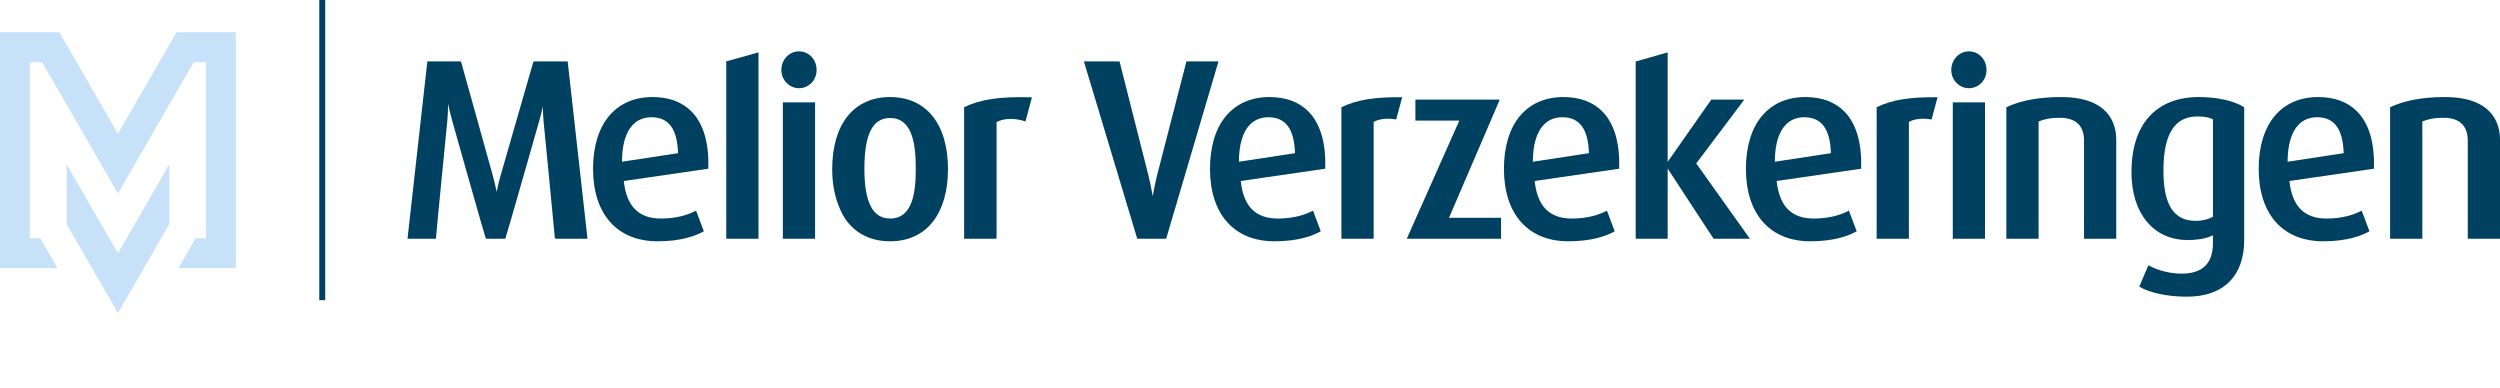 <?xml version="1.0" encoding="UTF-8" standalone="no"?>
<!-- Created with Inkscape (http://www.inkscape.org/) -->

<svg
   xmlns:dc="http://purl.org/dc/elements/1.1/"
   xmlns:cc="http://creativecommons.org/ns#"
   xmlns:rdf="http://www.w3.org/1999/02/22-rdf-syntax-ns#"
   xmlns:svg="http://www.w3.org/2000/svg"
   xmlns="http://www.w3.org/2000/svg"
   xmlns:sodipodi="http://sodipodi.sourceforge.net/DTD/sodipodi-0.dtd"
   xmlns:inkscape="http://www.inkscape.org/namespaces/inkscape"
   id="svg2"
   version="1.1"
   inkscape:version="0.92.4 (5da689c313, 2019-01-14)"
   width="354.331"
   height="55"
   xml:space="preserve"
   sodipodi:docname="PanelSlide-Melior-LG-RGB-354x55.svg"><defs
     id="defs6"><clipPath
       clipPathUnits="userSpaceOnUse"
       id="clipPath24"><path
         d="M 0,35.495 H 283.465 V 0 H 0 Z"
         id="path26"
         inkscape:connector-curvature="0" /></clipPath></defs><sodipodi:namedview
     pagecolor="#ffffff"
     bordercolor="#666666"
     borderopacity="1"
     objecttolerance="10"
     gridtolerance="10"
     guidetolerance="10"
     inkscape:pageopacity="0"
     inkscape:pageshadow="2"
     inkscape:window-width="1920"
     inkscape:window-height="1017"
     id="namedview4"
     showgrid="false"
     inkscape:zoom="2.8178006"
     inkscape:cx="130.69079"
     inkscape:cy="38.00978"
     inkscape:window-x="-8"
     inkscape:window-y="-8"
     inkscape:window-maximized="1"
     inkscape:current-layer="g10" /><g
     id="g10"
     inkscape:groupmode="layer"
     inkscape:label="Melior LG  FC"
     transform="matrix(1.25,0,0,-1.25,0,55)"
     style="display:inline"><g
       id="g1047"
       transform="translate(-0.852,2.542)"><g
         style="fill:#004061;fill-opacity:1"
         transform="translate(86.85,35.523)"
         id="g12"><path
           id="path14"
           style="fill:#004061;fill-opacity:1;fill-rule:nonzero;stroke:none"
           d="m 0,0 -1.16,-0.33 -2.49,-0.694 v -20.111 h 3.655 v 21.13 L 0,-0.006 Z"
           inkscape:connector-curvature="0" /></g><g
         style="fill:#004061;fill-opacity:1"
         transform="translate(93.268,29.851)"
         id="g16"><path
           id="path18"
           style="fill:#004061;fill-opacity:1;fill-rule:nonzero;stroke:none"
           d="M 0,0 H -3.649 V 0 H -3.652 V -15.462 H 0.003 V 0 Z"
           inkscape:connector-curvature="0" /></g><g
         style="fill:#004061;fill-opacity:1"
         transform="translate(65.218,34.493)"
         id="g28"><path
           id="path30"
           style="fill:#004061;fill-opacity:1;fill-rule:nonzero;stroke:none"
           d="m 0,0 h -3.811 l -0.015,-0.055 h -0.069 l -3.68,-12.779 c -0.258,-0.876 -0.405,-1.592 -0.473,-1.96 -0.077,0.377 -0.23,1.078 -0.464,1.937 L -12.086,-0.04 -12.098,0 h -3.81 l -0.007,-0.055 h -0.001 l -2.23,-19.922 -0.007,-0.068 h 0.002 l -0.007,-0.06 h 3.222 l 0.003,0.052 c 0.029,0.574 1.266,13.123 1.278,13.251 0.076,0.806 0.09,1.555 0.091,1.993 0.094,-0.429 0.273,-1.201 0.502,-2.023 0.145,-0.515 3.555,-12.599 3.756,-13.172 l 0.014,-0.041 h 0.029 c 0.002,-0.006 0.006,-0.018 0.008,-0.023 l 0.013,-0.037 h 2.17 l 0.012,0.037 c 0.231,0.662 3.772,13.101 3.808,13.226 0.193,0.654 0.34,1.269 0.439,1.717 0.006,-0.452 0.026,-1.075 0.087,-1.726 0.013,-0.127 1.242,-12.652 1.27,-13.136 l 0.004,-0.058 h 0.098 c 0,-0.002 0,-0.007 0,-0.009 l 0.004,-0.051 h 3.6 L 0.005,-0.048 Z"
           inkscape:connector-curvature="0" /></g><g
         style="fill:#004061;fill-opacity:1"
         transform="translate(141.327,23.12)"
         id="g32"><path
           id="path34"
           style="fill:#004061;fill-opacity:1;fill-rule:nonzero;stroke:none"
           d="m 0,0 c 0.004,1.915 0.427,3.366 1.242,4.2 0.548,0.56 1.255,0.844 2.102,0.844 1.959,0 2.94,-1.343 3.013,-4.076 z m 3.46,7.333 c -2.043,0 -3.745,-0.74 -4.92,-2.141 -1.19,-1.417 -1.819,-3.489 -1.819,-5.992 0,-5.149 2.737,-8.221 7.321,-8.221 2.636,0 4.282,0.604 5.199,1.111 L 9.282,-7.888 8.423,-5.605 8.401,-5.548 8.347,-5.576 C 7.583,-5.971 6.282,-6.442 4.419,-6.442 c -2.533,0 -3.911,1.393 -4.212,4.258 l 9.539,1.387 0.045,0.006 10e-4,0.047 C 9.872,2.145 9.237,4.304 7.903,5.675 6.833,6.775 5.338,7.333 3.46,7.333"
           inkscape:connector-curvature="0" /></g><g
         style="fill:#004061;fill-opacity:1"
         transform="translate(174.655,23.12)"
         id="g36"><path
           id="path38"
           style="fill:#004061;fill-opacity:1;fill-rule:nonzero;stroke:none"
           d="m 0,0 c 0.004,1.915 0.428,3.366 1.243,4.2 0.547,0.56 1.254,0.844 2.102,0.844 1.958,0 2.94,-1.343 3.012,-4.076 z m 3.46,7.333 c -2.043,0 -3.744,-0.74 -4.92,-2.141 -1.189,-1.417 -1.818,-3.489 -1.818,-5.992 0,-5.149 2.736,-8.221 7.32,-8.221 2.636,0 4.283,0.604 5.199,1.111 L 9.283,-7.888 8.424,-5.605 8.402,-5.548 8.348,-5.576 C 7.583,-5.971 6.282,-6.442 4.42,-6.442 c -2.533,0 -3.912,1.393 -4.212,4.258 l 9.538,1.387 0.046,0.006 v 0.047 C 9.873,2.145 9.237,4.304 7.903,5.675 6.833,6.775 5.338,7.333 3.46,7.333"
           inkscape:connector-curvature="0" /></g><g
         style="fill:#004061;fill-opacity:1"
         transform="translate(202.092,23.12)"
         id="g40"><path
           id="path42"
           style="fill:#004061;fill-opacity:1;fill-rule:nonzero;stroke:none"
           d="m 0,0 c 0.004,1.915 0.428,3.366 1.243,4.2 0.547,0.56 1.254,0.844 2.102,0.844 1.958,0 2.94,-1.343 3.012,-4.076 z m 3.46,7.333 c -2.043,0 -3.744,-0.74 -4.92,-2.141 -1.189,-1.417 -1.818,-3.489 -1.818,-5.992 0,-5.149 2.736,-8.221 7.32,-8.221 2.636,0 4.283,0.604 5.199,1.111 L 9.283,-7.888 8.424,-5.605 8.402,-5.548 8.348,-5.576 C 7.583,-5.971 6.282,-6.442 4.42,-6.442 c -2.533,0 -3.912,1.393 -4.212,4.258 l 9.538,1.387 0.046,0.006 10e-4,0.047 C 9.873,2.145 9.237,4.304 7.904,5.675 6.833,6.775 5.338,7.333 3.46,7.333"
           inkscape:connector-curvature="0" /></g><g
         style="fill:#004061;fill-opacity:1"
         transform="translate(260.234,23.12)"
         id="g44"><path
           id="path46"
           style="fill:#004061;fill-opacity:1;fill-rule:nonzero;stroke:none"
           d="m 0,0 c 0.004,1.915 0.428,3.366 1.242,4.2 0.548,0.56 1.255,0.844 2.102,0.844 1.959,0 2.94,-1.343 3.013,-4.076 z m 3.46,7.333 c -2.043,0 -3.745,-0.74 -4.92,-2.141 -1.19,-1.417 -1.819,-3.489 -1.819,-5.992 0,-5.149 2.737,-8.221 7.321,-8.221 2.636,0 4.283,0.604 5.199,1.111 L 9.282,-7.888 8.423,-5.605 8.401,-5.548 8.347,-5.576 C 7.583,-5.971 6.282,-6.442 4.419,-6.442 c -2.533,0 -3.911,1.393 -4.212,4.258 l 9.539,1.387 0.045,0.006 10e-4,0.047 C 9.872,2.145 9.237,4.304 7.903,5.675 6.833,6.775 5.338,7.333 3.46,7.333"
           inkscape:connector-curvature="0" /></g><g
         style="fill:#004061;fill-opacity:1"
         transform="translate(98.862,22.306)"
         id="g48"><path
           id="path50"
           style="fill:#004061;fill-opacity:1;fill-rule:nonzero;stroke:none"
           d="M 0,0 C 0,3.938 0.925,5.772 2.913,5.772 5.494,5.772 5.826,2.688 5.826,0 5.826,-2.62 5.494,-5.627 2.913,-5.627 0.953,-5.627 0,-3.787 0,0 m 2.913,8.147 c -4.11,0 -6.564,-3.062 -6.564,-8.192 0,-1.557 0.262,-2.933 0.723,-4.113 0.002,-0.003 0.002,-0.005 0.004,-0.008 0.244,-0.623 0.527,-1.207 0.893,-1.699 1.141,-1.532 2.851,-2.343 4.944,-2.343 2.094,0 3.804,0.811 4.945,2.343 1.059,1.425 1.62,3.437 1.62,5.82 0,5.13 -2.454,8.192 -6.565,8.192"
           inkscape:connector-curvature="0" /></g><g
         style="fill:#004061;fill-opacity:1"
         transform="translate(117.849,30.422)"
         id="g52"><path
           id="path54"
           style="fill:#004061;fill-opacity:1;fill-rule:nonzero;stroke:none"
           d="M 0,0 -0.069,0.002 C -3.599,0.104 -5.8,-0.215 -7.65,-1.108 l -0.031,-0.015 v -14.911 h 3.655 v 0.06 H -4 V -2.81 c 0.812,0.448 2.067,0.485 3.211,0.093 l 0.062,-0.02 0.71,2.633 0.02,0.075 h -0.011 z"
           inkscape:connector-curvature="0" /></g><g
         style="fill:#004061;fill-opacity:1"
         transform="translate(139.011,34.493)"
         id="g56"><path
           id="path58"
           style="fill:#004061;fill-opacity:1;fill-rule:nonzero;stroke:none"
           d="m 0,0 h -3.633 l -3.324,-12.887 c -0.233,-0.935 -0.431,-2.013 -0.498,-2.392 -0.068,0.379 -0.266,1.457 -0.5,2.392 L -11.209,-0.042 -11.219,0 h -4.04 l 6.036,-20.066 0.013,-0.039 h 3.277 l 5.912,20.035 z"
           inkscape:connector-curvature="0" /></g><g
         style="fill:#004061;fill-opacity:1"
         transform="translate(170.904,30.163)"
         id="g60"><path
           id="path62"
           style="fill:#004061;fill-opacity:1;fill-rule:nonzero;stroke:none"
           d="m 0,0 h -9.566 v -2.376 h 4.982 l -5.958,-13.398 H 0.146 v 2.376 h -5.9 z"
           inkscape:connector-curvature="0" /></g><g
         style="fill:#004061;fill-opacity:1"
         transform="translate(198.563,30.075)"
         id="g64"><path
           id="path66"
           style="fill:#004061;fill-opacity:1;fill-rule:nonzero;stroke:none"
           d="M 0,0 0.066,0.087 H -3.676 L -8.621,-6.969 V 5.443 l -3.626,-1.032 v -20.098 h 3.626 v 7.953 l 5.19,-7.928 0.015,-0.025 h 4.118 l -6.083,8.54 z"
           inkscape:connector-curvature="0" /></g><g
         style="fill:#004061;fill-opacity:1"
         transform="translate(234.532,30.453)"
         id="g68"><path
           id="path70"
           style="fill:#004061;fill-opacity:1;fill-rule:nonzero;stroke:none"
           d="m 0,0 c -2.48,0 -4.551,-0.384 -6.156,-1.139 l -0.031,-0.015 v -14.911 h 3.655 v 13.299 c 0.701,0.272 1.298,0.418 2.387,0.418 2.285,0 2.764,-1.392 2.764,-2.561 V -16.065 H 6.274 V -4.85 C 6.274,-3.039 5.458,0 0,0"
           inkscape:connector-curvature="0" /></g><g
         style="fill:#004061;fill-opacity:1"
         transform="translate(251.771,16.887)"
         id="g72"><path
           id="path74"
           style="fill:#004061;fill-opacity:1;fill-rule:nonzero;stroke:none"
           d="m 0,0 c -0.53,-0.304 -1.221,-0.471 -1.95,-0.471 -2.501,0 -3.666,1.811 -3.666,5.7 0,4.128 1.256,6.135 3.84,6.135 0.81,0 1.36,-0.1 1.776,-0.326 z m -1.602,13.566 c -4.855,0 -7.64,-3.102 -7.64,-8.511 0,-4.677 2.497,-7.699 6.362,-7.699 1.509,0 2.391,0.287 2.88,0.544 v -0.896 c 0,-2.297 -1.194,-3.462 -3.548,-3.462 -1.277,0 -2.669,0.346 -3.723,0.923 l -0.053,0.03 -1.012,-2.381 -0.019,-0.045 0.041,-0.024 c 1.181,-0.696 3.191,-1.112 5.375,-1.112 4.117,0 6.478,2.33 6.478,6.391 v 15.084 l -0.025,0.015 c -1.105,0.716 -3.017,1.143 -5.116,1.143"
           inkscape:connector-curvature="0" /></g><g
         style="fill:#004061;fill-opacity:1"
         transform="translate(278.043,30.453)"
         id="g76"><path
           id="path78"
           style="fill:#004061;fill-opacity:1;fill-rule:nonzero;stroke:none"
           d="m 0,0 c -2.48,0 -4.551,-0.384 -6.156,-1.139 l -0.031,-0.015 v -14.911 h 3.655 v 13.299 c 0.701,0.272 1.298,0.418 2.387,0.418 2.284,0 2.764,-1.392 2.764,-2.561 V -16.065 H 6.274 V -4.85 C 6.274,-3.039 5.458,0 0,0"
           inkscape:connector-curvature="0" /></g><g
         style="fill:#004061;fill-opacity:1"
         transform="translate(91.444,35.635)"
         id="g80"><path
           id="path82"
           style="fill:#004061;fill-opacity:1;fill-rule:nonzero;stroke:none"
           d="m 0,0 c -1.102,0 -1.998,-0.945 -1.998,-2.106 0,-1.143 0.896,-2.072 1.998,-2.072 1.121,0 1.998,0.91 1.998,2.072 C 1.998,-0.925 1.121,0 0,0"
           inkscape:connector-curvature="0" /></g><path
         id="path84"
         style="fill:#004061;fill-opacity:1;fill-rule:nonzero;stroke:none"
         d="m 222.27,14.388 h 3.655 v 15.462 h -3.655 z"
         inkscape:connector-curvature="0" /><g
         style="fill:#004061;fill-opacity:1"
         transform="translate(224.097,35.635)"
         id="g86"><path
           id="path88"
           style="fill:#004061;fill-opacity:1;fill-rule:nonzero;stroke:none"
           d="m 0,0 c -1.102,0 -1.998,-0.945 -1.998,-2.106 0,-1.143 0.896,-2.072 1.998,-2.072 1.12,0 1.998,0.91 1.998,2.072 C 1.998,-0.925 1.12,0 0,0"
           inkscape:connector-curvature="0" /></g><g
         style="fill:#004061;fill-opacity:1"
         transform="translate(152.95,29.299)"
         id="g90"><path
           id="path92"
           style="fill:#004061;fill-opacity:1;fill-rule:nonzero;stroke:none"
           d="m 0,0 v -14.911 h 3.655 v 13.246 c 0.657,0.365 1.607,0.456 2.554,0.274 L 6.891,1.135 C 3.784,1.173 1.75,0.844 0.031,0.015 Z"
           inkscape:connector-curvature="0" /></g><g
         style="fill:#004061;fill-opacity:1"
         transform="translate(213.638,29.299)"
         id="g94"><path
           id="path96"
           style="fill:#004061;fill-opacity:1;fill-rule:nonzero;stroke:none"
           d="m 0,0 v -14.911 h 3.655 v 13.246 c 0.661,0.367 1.617,0.457 2.57,0.271 L 6.907,1.135 C 3.792,1.174 1.752,0.846 0.031,0.015 Z"
           inkscape:connector-curvature="0" /></g><path
         id="path100"
         style="fill:#c7e2f8;fill-opacity:1;fill-rule:nonzero;stroke:none"
         d="m 20.867,37.801 -6.642,-11.503 -6.641,11.503 H 0.852 v -26.746 H 7.37 l -1.957,3.39 h -1.171 v 19.966 h 1.385 v -0.001 l 8.598,-14.892 8.598,14.892 v 0.001 h 1.386 v -19.966 h -1.174 l -1.956,-3.39 h 6.519 v 26.746 z"
         inkscape:connector-curvature="0" /><g
         style="fill:#c7e2f8;fill-opacity:1"
         transform="translate(8.406,22.818)"
         id="g102"><path
           id="path104"
           style="fill:#c7e2f8;fill-opacity:1;fill-rule:nonzero;stroke:none"
           d="m 0,0 v -6.779 l 5.818,-10.077 5.818,10.077 V 0 L 5.818,-10.078 Z"
           inkscape:connector-curvature="0" /></g><path
         id="path106"
         style="fill:#004061;fill-opacity:1;fill-rule:nonzero;stroke:none"
         d="m 37.056,7.424 h 0.671 V 41.458 h -0.671 z"
         inkscape:connector-curvature="0" /><path
         inkscape:connector-curvature="0"
         d="m 71.375,23.12 c 0.004,1.915 0.428,3.366 1.242,4.2 0.548,0.56 1.255,0.844 2.102,0.844 1.959,0 2.94,-1.343 3.013,-4.076 z m 3.46,7.333 c -2.043,0 -3.745,-0.74 -4.92,-2.141 -1.19,-1.417 -1.819,-3.489 -1.819,-5.992 0,-5.149 2.737,-8.221 7.321,-8.221 2.636,0 4.283,0.604 5.199,1.111 l 0.041,0.022 -0.859,2.283 -0.022,0.057 -0.054,-0.028 c -0.764,-0.395 -2.065,-0.866 -3.928,-0.866 -2.533,0 -3.911,1.393 -4.212,4.258 l 9.539,1.387 0.045,0.006 0.001,0.047 c 0.08,2.889 -0.555,5.048 -1.889,6.419 -1.07,1.1 -2.565,1.658 -4.443,1.658"
         style="fill:#004061;fill-opacity:1;fill-rule:nonzero;stroke:none"
         id="path110" /></g></g></svg>